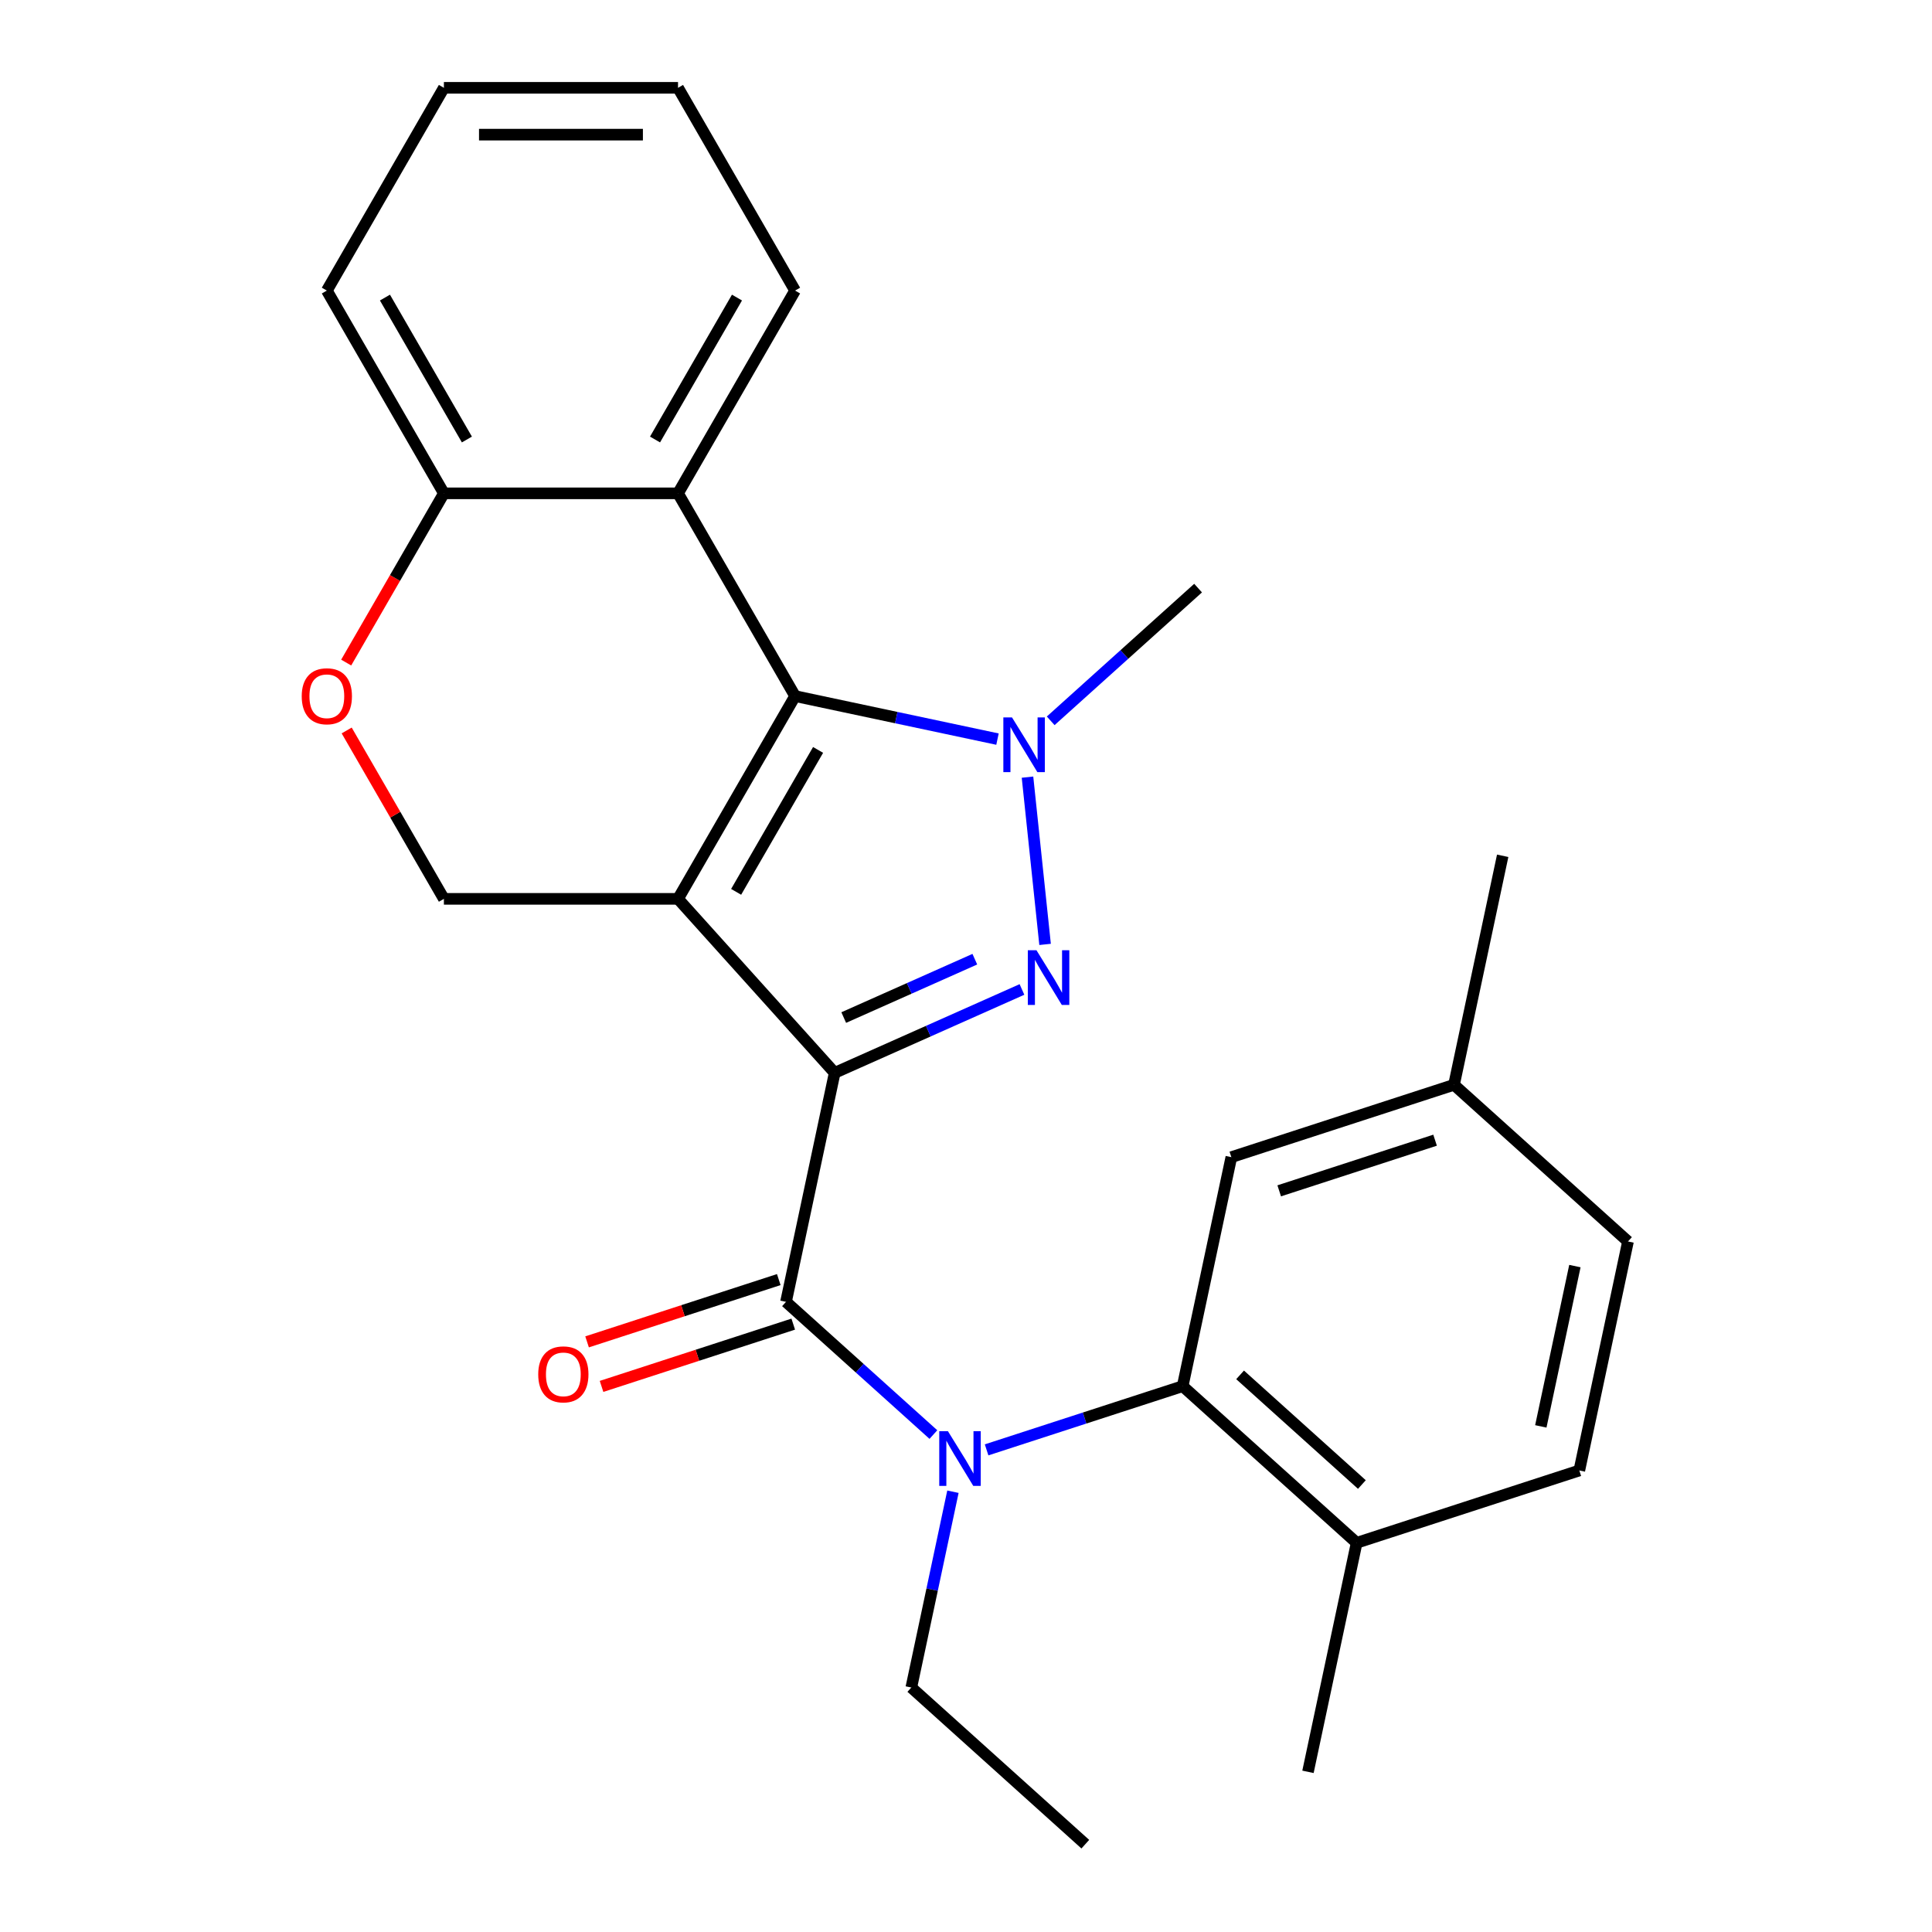 <?xml version='1.0' encoding='iso-8859-1'?>
<svg version='1.1' baseProfile='full'
              xmlns='http://www.w3.org/2000/svg'
                      xmlns:rdkit='http://www.rdkit.org/xml'
                      xmlns:xlink='http://www.w3.org/1999/xlink'
                  xml:space='preserve'
width='1000px' height='1000px' viewBox='0 0 1000 1000'>
<!-- END OF HEADER -->
<rect style='opacity:1.0;fill:#FFFFFF;stroke:none' width='1000' height='1000' x='0' y='0'> </rect>
<path class='bond-0' d='M 432.032,555.301 L 350.944,465.245' style='fill:none;fill-rule:evenodd;stroke:#000000;stroke-width:6px;stroke-linecap:butt;stroke-linejoin:miter;stroke-opacity:1' />
<path class='bond-1' d='M 432.032,555.301 L 480.5,533.722' style='fill:none;fill-rule:evenodd;stroke:#000000;stroke-width:6px;stroke-linecap:butt;stroke-linejoin:miter;stroke-opacity:1' />
<path class='bond-1' d='M 480.5,533.722 L 528.968,512.142' style='fill:none;fill-rule:evenodd;stroke:#0000FF;stroke-width:6px;stroke-linecap:butt;stroke-linejoin:miter;stroke-opacity:1' />
<path class='bond-1' d='M 436.714,526.686 L 470.642,511.581' style='fill:none;fill-rule:evenodd;stroke:#000000;stroke-width:6px;stroke-linecap:butt;stroke-linejoin:miter;stroke-opacity:1' />
<path class='bond-1' d='M 470.642,511.581 L 504.57,496.475' style='fill:none;fill-rule:evenodd;stroke:#0000FF;stroke-width:6px;stroke-linecap:butt;stroke-linejoin:miter;stroke-opacity:1' />
<path class='bond-4' d='M 432.032,555.301 L 406.836,673.836' style='fill:none;fill-rule:evenodd;stroke:#000000;stroke-width:6px;stroke-linecap:butt;stroke-linejoin:miter;stroke-opacity:1' />
<path class='bond-2' d='M 350.944,465.245 L 411.536,360.297' style='fill:none;fill-rule:evenodd;stroke:#000000;stroke-width:6px;stroke-linecap:butt;stroke-linejoin:miter;stroke-opacity:1' />
<path class='bond-2' d='M 381.023,461.621 L 423.437,388.158' style='fill:none;fill-rule:evenodd;stroke:#000000;stroke-width:6px;stroke-linecap:butt;stroke-linejoin:miter;stroke-opacity:1' />
<path class='bond-8' d='M 350.944,465.245 L 229.761,465.245' style='fill:none;fill-rule:evenodd;stroke:#000000;stroke-width:6px;stroke-linecap:butt;stroke-linejoin:miter;stroke-opacity:1' />
<path class='bond-3' d='M 540.931,488.822 L 531.832,402.25' style='fill:none;fill-rule:evenodd;stroke:#0000FF;stroke-width:6px;stroke-linecap:butt;stroke-linejoin:miter;stroke-opacity:1' />
<path class='bond-6' d='M 411.536,360.297 L 350.944,255.35' style='fill:none;fill-rule:evenodd;stroke:#000000;stroke-width:6px;stroke-linecap:butt;stroke-linejoin:miter;stroke-opacity:1' />
<path class='bond-26' d='M 411.536,360.297 L 463.918,371.431' style='fill:none;fill-rule:evenodd;stroke:#000000;stroke-width:6px;stroke-linecap:butt;stroke-linejoin:miter;stroke-opacity:1' />
<path class='bond-26' d='M 463.918,371.431 L 516.301,382.566' style='fill:none;fill-rule:evenodd;stroke:#0000FF;stroke-width:6px;stroke-linecap:butt;stroke-linejoin:miter;stroke-opacity:1' />
<path class='bond-15' d='M 543.84,373.094 L 581.984,338.75' style='fill:none;fill-rule:evenodd;stroke:#0000FF;stroke-width:6px;stroke-linecap:butt;stroke-linejoin:miter;stroke-opacity:1' />
<path class='bond-15' d='M 581.984,338.75 L 620.127,304.405' style='fill:none;fill-rule:evenodd;stroke:#000000;stroke-width:6px;stroke-linecap:butt;stroke-linejoin:miter;stroke-opacity:1' />
<path class='bond-5' d='M 406.836,673.836 L 444.98,708.181' style='fill:none;fill-rule:evenodd;stroke:#000000;stroke-width:6px;stroke-linecap:butt;stroke-linejoin:miter;stroke-opacity:1' />
<path class='bond-5' d='M 444.98,708.181 L 483.123,742.525' style='fill:none;fill-rule:evenodd;stroke:#0000FF;stroke-width:6px;stroke-linecap:butt;stroke-linejoin:miter;stroke-opacity:1' />
<path class='bond-11' d='M 403.091,662.311 L 353.48,678.431' style='fill:none;fill-rule:evenodd;stroke:#000000;stroke-width:6px;stroke-linecap:butt;stroke-linejoin:miter;stroke-opacity:1' />
<path class='bond-11' d='M 353.48,678.431 L 303.869,694.55' style='fill:none;fill-rule:evenodd;stroke:#FF0000;stroke-width:6px;stroke-linecap:butt;stroke-linejoin:miter;stroke-opacity:1' />
<path class='bond-11' d='M 410.581,685.361 L 360.97,701.481' style='fill:none;fill-rule:evenodd;stroke:#000000;stroke-width:6px;stroke-linecap:butt;stroke-linejoin:miter;stroke-opacity:1' />
<path class='bond-11' d='M 360.97,701.481 L 311.359,717.601' style='fill:none;fill-rule:evenodd;stroke:#FF0000;stroke-width:6px;stroke-linecap:butt;stroke-linejoin:miter;stroke-opacity:1' />
<path class='bond-7' d='M 510.662,750.449 L 561.403,733.963' style='fill:none;fill-rule:evenodd;stroke:#0000FF;stroke-width:6px;stroke-linecap:butt;stroke-linejoin:miter;stroke-opacity:1' />
<path class='bond-7' d='M 561.403,733.963 L 612.145,717.476' style='fill:none;fill-rule:evenodd;stroke:#000000;stroke-width:6px;stroke-linecap:butt;stroke-linejoin:miter;stroke-opacity:1' />
<path class='bond-17' d='M 493.239,772.113 L 482.468,822.786' style='fill:none;fill-rule:evenodd;stroke:#0000FF;stroke-width:6px;stroke-linecap:butt;stroke-linejoin:miter;stroke-opacity:1' />
<path class='bond-17' d='M 482.468,822.786 L 471.697,873.458' style='fill:none;fill-rule:evenodd;stroke:#000000;stroke-width:6px;stroke-linecap:butt;stroke-linejoin:miter;stroke-opacity:1' />
<path class='bond-19' d='M 350.944,255.35 L 411.536,150.402' style='fill:none;fill-rule:evenodd;stroke:#000000;stroke-width:6px;stroke-linecap:butt;stroke-linejoin:miter;stroke-opacity:1' />
<path class='bond-19' d='M 339.044,227.489 L 381.458,154.026' style='fill:none;fill-rule:evenodd;stroke:#000000;stroke-width:6px;stroke-linecap:butt;stroke-linejoin:miter;stroke-opacity:1' />
<path class='bond-27' d='M 350.944,255.35 L 229.761,255.35' style='fill:none;fill-rule:evenodd;stroke:#000000;stroke-width:6px;stroke-linecap:butt;stroke-linejoin:miter;stroke-opacity:1' />
<path class='bond-12' d='M 612.145,717.476 L 702.201,798.563' style='fill:none;fill-rule:evenodd;stroke:#000000;stroke-width:6px;stroke-linecap:butt;stroke-linejoin:miter;stroke-opacity:1' />
<path class='bond-12' d='M 641.871,711.628 L 704.91,768.389' style='fill:none;fill-rule:evenodd;stroke:#000000;stroke-width:6px;stroke-linecap:butt;stroke-linejoin:miter;stroke-opacity:1' />
<path class='bond-13' d='M 612.145,717.476 L 637.34,598.941' style='fill:none;fill-rule:evenodd;stroke:#000000;stroke-width:6px;stroke-linecap:butt;stroke-linejoin:miter;stroke-opacity:1' />
<path class='bond-9' d='M 229.761,465.245 L 204.601,421.666' style='fill:none;fill-rule:evenodd;stroke:#000000;stroke-width:6px;stroke-linecap:butt;stroke-linejoin:miter;stroke-opacity:1' />
<path class='bond-9' d='M 204.601,421.666 L 179.441,378.087' style='fill:none;fill-rule:evenodd;stroke:#FF0000;stroke-width:6px;stroke-linecap:butt;stroke-linejoin:miter;stroke-opacity:1' />
<path class='bond-10' d='M 179.187,342.948 L 204.474,299.149' style='fill:none;fill-rule:evenodd;stroke:#FF0000;stroke-width:6px;stroke-linecap:butt;stroke-linejoin:miter;stroke-opacity:1' />
<path class='bond-10' d='M 204.474,299.149 L 229.761,255.35' style='fill:none;fill-rule:evenodd;stroke:#000000;stroke-width:6px;stroke-linecap:butt;stroke-linejoin:miter;stroke-opacity:1' />
<path class='bond-20' d='M 229.761,255.35 L 169.17,150.402' style='fill:none;fill-rule:evenodd;stroke:#000000;stroke-width:6px;stroke-linecap:butt;stroke-linejoin:miter;stroke-opacity:1' />
<path class='bond-20' d='M 241.662,227.489 L 199.248,154.026' style='fill:none;fill-rule:evenodd;stroke:#000000;stroke-width:6px;stroke-linecap:butt;stroke-linejoin:miter;stroke-opacity:1' />
<path class='bond-14' d='M 702.201,798.563 L 817.453,761.115' style='fill:none;fill-rule:evenodd;stroke:#000000;stroke-width:6px;stroke-linecap:butt;stroke-linejoin:miter;stroke-opacity:1' />
<path class='bond-21' d='M 702.201,798.563 L 677.006,917.098' style='fill:none;fill-rule:evenodd;stroke:#000000;stroke-width:6px;stroke-linecap:butt;stroke-linejoin:miter;stroke-opacity:1' />
<path class='bond-16' d='M 637.34,598.941 L 752.592,561.493' style='fill:none;fill-rule:evenodd;stroke:#000000;stroke-width:6px;stroke-linecap:butt;stroke-linejoin:miter;stroke-opacity:1' />
<path class='bond-16' d='M 662.117,616.374 L 742.794,590.161' style='fill:none;fill-rule:evenodd;stroke:#000000;stroke-width:6px;stroke-linecap:butt;stroke-linejoin:miter;stroke-opacity:1' />
<path class='bond-28' d='M 817.453,761.115 L 842.648,642.581' style='fill:none;fill-rule:evenodd;stroke:#000000;stroke-width:6px;stroke-linecap:butt;stroke-linejoin:miter;stroke-opacity:1' />
<path class='bond-28' d='M 797.525,738.296 L 815.162,655.322' style='fill:none;fill-rule:evenodd;stroke:#000000;stroke-width:6px;stroke-linecap:butt;stroke-linejoin:miter;stroke-opacity:1' />
<path class='bond-18' d='M 752.592,561.493 L 842.648,642.581' style='fill:none;fill-rule:evenodd;stroke:#000000;stroke-width:6px;stroke-linecap:butt;stroke-linejoin:miter;stroke-opacity:1' />
<path class='bond-22' d='M 752.592,561.493 L 777.787,442.958' style='fill:none;fill-rule:evenodd;stroke:#000000;stroke-width:6px;stroke-linecap:butt;stroke-linejoin:miter;stroke-opacity:1' />
<path class='bond-23' d='M 471.697,873.458 L 561.754,954.545' style='fill:none;fill-rule:evenodd;stroke:#000000;stroke-width:6px;stroke-linecap:butt;stroke-linejoin:miter;stroke-opacity:1' />
<path class='bond-24' d='M 411.536,150.402 L 350.944,45.455' style='fill:none;fill-rule:evenodd;stroke:#000000;stroke-width:6px;stroke-linecap:butt;stroke-linejoin:miter;stroke-opacity:1' />
<path class='bond-25' d='M 169.17,150.402 L 229.761,45.455' style='fill:none;fill-rule:evenodd;stroke:#000000;stroke-width:6px;stroke-linecap:butt;stroke-linejoin:miter;stroke-opacity:1' />
<path class='bond-29' d='M 350.944,45.455 L 229.761,45.455' style='fill:none;fill-rule:evenodd;stroke:#000000;stroke-width:6px;stroke-linecap:butt;stroke-linejoin:miter;stroke-opacity:1' />
<path class='bond-29' d='M 332.767,69.691 L 247.939,69.691' style='fill:none;fill-rule:evenodd;stroke:#000000;stroke-width:6px;stroke-linecap:butt;stroke-linejoin:miter;stroke-opacity:1' />
<path  class='atom-2' d='M 536.478 491.852
L 545.758 506.852
Q 546.678 508.332, 548.158 511.012
Q 549.638 513.692, 549.718 513.852
L 549.718 491.852
L 553.478 491.852
L 553.478 520.172
L 549.598 520.172
L 539.638 503.772
Q 538.478 501.852, 537.238 499.652
Q 536.038 497.452, 535.678 496.772
L 535.678 520.172
L 531.998 520.172
L 531.998 491.852
L 536.478 491.852
' fill='#0000FF'/>
<path  class='atom-4' d='M 523.811 371.333
L 533.091 386.333
Q 534.011 387.813, 535.491 390.493
Q 536.971 393.173, 537.051 393.333
L 537.051 371.333
L 540.811 371.333
L 540.811 399.653
L 536.931 399.653
L 526.971 383.253
Q 525.811 381.333, 524.571 379.133
Q 523.371 376.933, 523.011 376.253
L 523.011 399.653
L 519.331 399.653
L 519.331 371.333
L 523.811 371.333
' fill='#0000FF'/>
<path  class='atom-6' d='M 490.633 740.763
L 499.913 755.763
Q 500.833 757.243, 502.313 759.923
Q 503.793 762.603, 503.873 762.763
L 503.873 740.763
L 507.633 740.763
L 507.633 769.083
L 503.753 769.083
L 493.793 752.683
Q 492.633 750.763, 491.393 748.563
Q 490.193 746.363, 489.833 745.683
L 489.833 769.083
L 486.153 769.083
L 486.153 740.763
L 490.633 740.763
' fill='#0000FF'/>
<path  class='atom-10' d='M 156.17 360.377
Q 156.17 353.577, 159.53 349.777
Q 162.89 345.977, 169.17 345.977
Q 175.45 345.977, 178.81 349.777
Q 182.17 353.577, 182.17 360.377
Q 182.17 367.257, 178.77 371.177
Q 175.37 375.057, 169.17 375.057
Q 162.93 375.057, 159.53 371.177
Q 156.17 367.297, 156.17 360.377
M 169.17 371.857
Q 173.49 371.857, 175.81 368.977
Q 178.17 366.057, 178.17 360.377
Q 178.17 354.817, 175.81 352.017
Q 173.49 349.177, 169.17 349.177
Q 164.85 349.177, 162.49 351.977
Q 160.17 354.777, 160.17 360.377
Q 160.17 366.097, 162.49 368.977
Q 164.85 371.857, 169.17 371.857
' fill='#FF0000'/>
<path  class='atom-12' d='M 278.584 711.364
Q 278.584 704.564, 281.944 700.764
Q 285.304 696.964, 291.584 696.964
Q 297.864 696.964, 301.224 700.764
Q 304.584 704.564, 304.584 711.364
Q 304.584 718.244, 301.184 722.164
Q 297.784 726.044, 291.584 726.044
Q 285.344 726.044, 281.944 722.164
Q 278.584 718.284, 278.584 711.364
M 291.584 722.844
Q 295.904 722.844, 298.224 719.964
Q 300.584 717.044, 300.584 711.364
Q 300.584 705.804, 298.224 703.004
Q 295.904 700.164, 291.584 700.164
Q 287.264 700.164, 284.904 702.964
Q 282.584 705.764, 282.584 711.364
Q 282.584 717.084, 284.904 719.964
Q 287.264 722.844, 291.584 722.844
' fill='#FF0000'/>
</svg>
